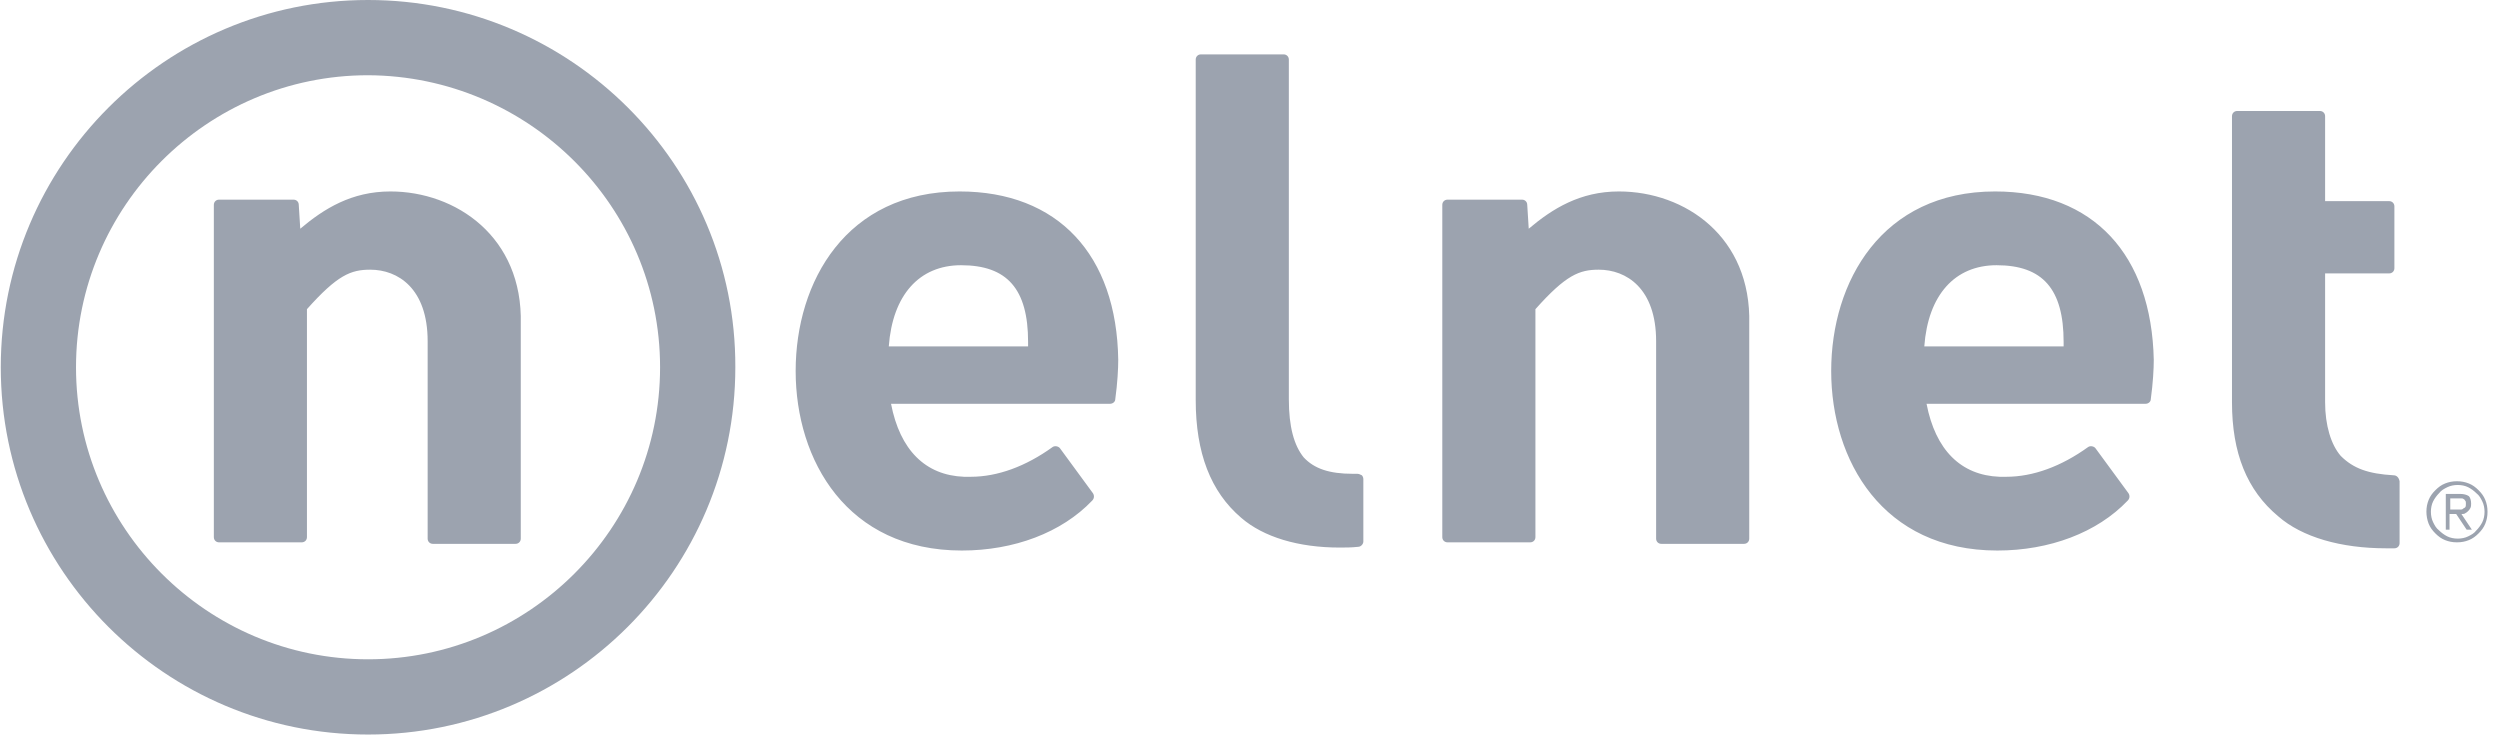 <svg width="136" height="40" viewBox="0 0 136 40" fill="none" xmlns="http://www.w3.org/2000/svg">
<path d="M130.214 25.856C128.836 25.775 128.026 25.491 127.337 24.802C126.81 24.195 126.486 23.141 126.486 21.884V14.873H129.971C130.133 14.873 130.255 14.752 130.255 14.59V11.226C130.255 11.064 130.133 10.942 129.971 10.942H126.486V6.322C126.486 6.16 126.364 6.038 126.202 6.038H121.704C121.541 6.038 121.42 6.16 121.42 6.322V21.884C121.42 24.64 122.23 26.667 123.933 28.085C125.229 29.22 127.337 29.828 129.809 29.828H130.255C130.417 29.828 130.538 29.706 130.538 29.544V26.18C130.498 25.978 130.376 25.856 130.214 25.856ZM73.841 25.775H73.598C72.301 25.775 71.491 25.491 70.923 24.884C70.397 24.235 70.113 23.222 70.113 21.722V3.242C70.113 3.08 69.991 2.958 69.829 2.958H65.331C65.169 2.958 65.047 3.08 65.047 3.242V21.763C65.047 24.64 65.858 26.748 67.519 28.166C68.735 29.22 70.64 29.787 72.869 29.787C73.193 29.787 73.517 29.787 73.882 29.747C74.044 29.747 74.166 29.585 74.166 29.463V26.059C74.166 25.978 74.125 25.897 74.085 25.856C74.004 25.816 73.922 25.775 73.841 25.775ZM21.238 10.415C19.13 10.415 17.631 11.348 16.334 12.442L16.253 11.145C16.253 10.983 16.131 10.861 15.969 10.861H11.916C11.754 10.861 11.633 10.983 11.633 11.145V29.22C11.633 29.382 11.754 29.503 11.916 29.503H16.415C16.577 29.503 16.698 29.382 16.698 29.22V16.819C18.36 14.954 19.09 14.671 20.143 14.671C21.643 14.671 23.264 15.684 23.264 18.561V29.301C23.264 29.463 23.386 29.585 23.548 29.585H28.046C28.208 29.585 28.33 29.463 28.33 29.301V17.629C28.451 12.887 24.804 10.415 21.238 10.415ZM48.35 18.845C48.553 16.049 50.012 14.428 52.281 14.428C54.794 14.428 55.928 15.724 55.928 18.602V18.845H48.35ZM52.2 10.415C46.04 10.415 43.284 15.319 43.284 20.182C43.284 25.046 46.081 29.949 52.322 29.949C55.158 29.949 57.752 28.977 59.414 27.234C59.535 27.113 59.535 26.95 59.454 26.829L57.671 24.397C57.59 24.276 57.388 24.235 57.266 24.316C55.807 25.37 54.267 25.937 52.808 25.937H52.443C50.336 25.856 48.958 24.478 48.472 21.966H60.386C60.549 21.966 60.67 21.844 60.67 21.722C60.792 20.831 60.832 20.061 60.832 19.575C60.751 13.86 57.55 10.415 52.2 10.415ZM88.066 10.415C85.959 10.415 84.459 11.348 83.163 12.442L83.082 11.145C83.082 10.983 82.96 10.861 82.798 10.861H78.745C78.583 10.861 78.461 10.983 78.461 11.145V29.22C78.461 29.382 78.583 29.503 78.745 29.503H83.244C83.406 29.503 83.527 29.382 83.527 29.22V16.819C85.189 14.954 85.918 14.671 86.972 14.671C88.472 14.671 90.093 15.684 90.093 18.561V29.301C90.093 29.463 90.214 29.585 90.376 29.585H94.875C95.037 29.585 95.159 29.463 95.159 29.301V17.629C95.28 12.887 91.673 10.415 88.066 10.415ZM104.682 18.845C104.885 16.049 106.344 14.428 108.613 14.428C111.126 14.428 112.261 15.724 112.261 18.602V18.845H104.682ZM108.532 10.415C102.372 10.415 99.617 15.319 99.617 20.182C99.617 25.046 102.413 29.949 108.654 29.949C111.491 29.949 114.085 28.977 115.746 27.234C115.868 27.113 115.868 26.95 115.787 26.829L114.003 24.397C113.922 24.276 113.72 24.235 113.598 24.316C112.139 25.37 110.599 25.937 109.14 25.937H108.776C106.668 25.856 105.29 24.478 104.804 21.966H116.719C116.881 21.966 117.002 21.844 117.002 21.722C117.124 20.831 117.165 20.061 117.165 19.575C117.043 13.86 113.882 10.415 108.532 10.415ZM133.294 27.72H133.821C133.902 27.72 133.943 27.72 133.983 27.68C134.024 27.639 134.064 27.639 134.105 27.599C134.145 27.558 134.145 27.477 134.145 27.396C134.145 27.315 134.145 27.275 134.105 27.234C134.064 27.194 134.064 27.153 134.024 27.153C133.983 27.113 133.943 27.113 133.902 27.113H133.294V27.72ZM133.294 28.815H133.051V26.869H133.821C134.024 26.869 134.186 26.91 134.307 26.991C134.388 27.072 134.429 27.234 134.429 27.396C134.429 27.477 134.429 27.558 134.388 27.639C134.348 27.72 134.307 27.761 134.267 27.801C134.226 27.842 134.186 27.883 134.105 27.923C134.064 27.963 133.983 27.963 133.902 27.963L134.47 28.815H134.186L133.618 27.963H133.254V28.815H133.294ZM132.241 27.842C132.241 28.045 132.281 28.247 132.362 28.409C132.443 28.571 132.524 28.733 132.686 28.855C132.808 28.977 132.97 29.098 133.132 29.179C133.294 29.26 133.497 29.301 133.7 29.301C133.902 29.301 134.105 29.26 134.267 29.179C134.429 29.098 134.591 29.017 134.713 28.855C134.834 28.733 134.956 28.571 135.037 28.409C135.118 28.247 135.159 28.045 135.159 27.842C135.159 27.639 135.118 27.437 135.037 27.275C134.956 27.113 134.875 26.95 134.713 26.829C134.591 26.707 134.429 26.586 134.267 26.505C134.105 26.424 133.902 26.383 133.7 26.383C133.497 26.383 133.294 26.424 133.132 26.505C132.97 26.586 132.808 26.667 132.686 26.829C132.565 26.95 132.443 27.113 132.362 27.275C132.281 27.437 132.241 27.639 132.241 27.842ZM131.997 27.842C131.997 27.599 132.038 27.396 132.119 27.194C132.2 26.991 132.322 26.829 132.484 26.667C132.646 26.505 132.808 26.383 133.011 26.302C133.213 26.221 133.416 26.18 133.659 26.18C133.902 26.18 134.105 26.221 134.307 26.302C134.51 26.383 134.672 26.505 134.834 26.667C134.996 26.829 135.118 26.991 135.199 27.194C135.28 27.396 135.321 27.599 135.321 27.842C135.321 28.085 135.28 28.288 135.199 28.49C135.118 28.693 134.996 28.855 134.834 29.017C134.672 29.179 134.51 29.301 134.307 29.382C134.105 29.463 133.902 29.503 133.659 29.503C133.416 29.503 133.213 29.463 133.011 29.382C132.808 29.301 132.646 29.179 132.484 29.017C132.322 28.855 132.2 28.693 132.119 28.49C132.038 28.288 131.997 28.045 131.997 27.842Z" fill="#9CA3AF"/>
<path d="M20.022 0C8.998 0 0.042 8.956 0.042 19.98C0.042 31.003 8.998 39.959 20.022 39.959C31.045 39.959 40.002 31.003 40.002 19.98C40.042 8.956 31.045 0 20.022 0ZM35.908 19.98C35.908 28.733 28.776 35.866 20.022 35.866C11.268 35.866 4.135 28.733 4.135 19.98C4.135 11.226 11.268 4.093 20.022 4.093C28.776 4.134 35.908 11.226 35.908 19.98Z" fill="#9CA3AF"/>
</svg>
